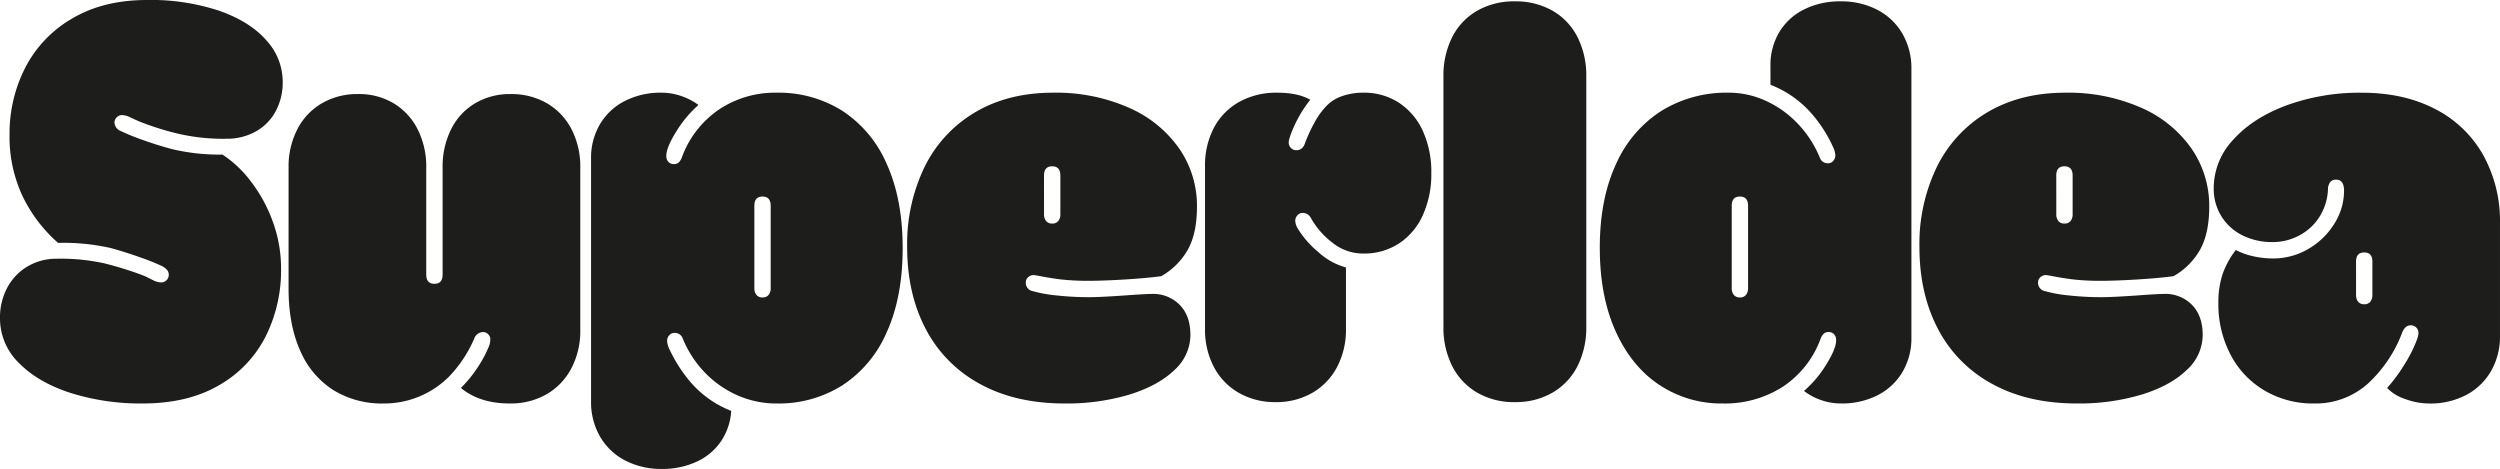 <svg xmlns="http://www.w3.org/2000/svg" width="738.807" height="138.574" viewBox="0 0 738.807 138.574"><defs><style>.a{fill:#1d1d1b;}</style></defs><path class="a" d="M43.989,1.611A68.944,68.944,0,0,1,22.76-1.49q-9.628-3.1-15.267-8.822a18.36,18.36,0,0,1-5.64-13.293A18.618,18.618,0,0,1,4.028-32.67a15.984,15.984,0,0,1,6-6.244,16.731,16.731,0,0,1,8.661-2.256A59.93,59.93,0,0,1,32.71-39.8q3.545.886,7.009,2.014t5.317,1.934l1.934.967a5.791,5.791,0,0,0,2.5.725,2.227,2.227,0,0,0,1.571-.645,2.121,2.121,0,0,0,.685-1.611,2.191,2.191,0,0,0-.483-1.41,4.943,4.943,0,0,0-1.531-1.168,62.019,62.019,0,0,0-6.2-2.5q-4.27-1.531-8.862-2.82a63.633,63.633,0,0,0-15.63-1.531A43.394,43.394,0,0,1,8.58-59.539,41.248,41.248,0,0,1,4.673-77.908a42.652,42.652,0,0,1,4.633-19.7,35.516,35.516,0,0,1,13.857-14.542q9.225-5.479,22.2-5.479a63.909,63.909,0,0,1,21.39,3.223q9.064,3.223,13.857,8.741A18.091,18.091,0,0,1,85.4-93.538a17.972,17.972,0,0,1-2.135,8.9,14.954,14.954,0,0,1-5.922,5.922,17.509,17.509,0,0,1-8.621,2.095A58.561,58.561,0,0,1,54.7-78.069Q51.24-78.875,47.816-80t-5.438-2.014q-.564-.242-2.014-.927a5.954,5.954,0,0,0-2.417-.685,2.227,2.227,0,0,0-1.571.645,2.121,2.121,0,0,0-.685,1.611,2.865,2.865,0,0,0,1.934,2.5A63.513,63.513,0,0,0,43.949-76.3q4.23,1.531,8.741,2.739a60.14,60.14,0,0,0,14.9,1.611,33.742,33.742,0,0,1,8.379,7.9,44.188,44.188,0,0,1,6.445,11.763,40.193,40.193,0,0,1,2.5,14.18,43.547,43.547,0,0,1-4.552,19.9A34.534,34.534,0,0,1,66.588-3.787Q57.363,1.611,43.989,1.611ZM152.715-89.832a20.95,20.95,0,0,1,10.8,2.739,18.739,18.739,0,0,1,7.251,7.694,23.987,23.987,0,0,1,2.578,11.239v48.1a23.685,23.685,0,0,1-2.618,11.239,18.927,18.927,0,0,1-7.332,7.694,21.329,21.329,0,0,1-10.917,2.739q-8.862,0-14.421-4.592a37.211,37.211,0,0,0,5.2-6.445,35.384,35.384,0,0,0,3.1-5.881,5.8,5.8,0,0,0,.4-2.095,2,2,0,0,0-.645-1.45,2,2,0,0,0-1.45-.645A2.844,2.844,0,0,0,142-17.563a37.661,37.661,0,0,1-7.493,11.279A27.471,27.471,0,0,1,125.645-.4a27.348,27.348,0,0,1-10.474,2.014,27.337,27.337,0,0,1-14.784-3.948,25.724,25.724,0,0,1-9.789-11.6q-3.464-7.654-3.464-18.45V-68.159A23.987,23.987,0,0,1,89.712-79.4a18.739,18.739,0,0,1,7.251-7.694,20.791,20.791,0,0,1,10.715-2.739,19.991,19.991,0,0,1,10.514,2.739,18.721,18.721,0,0,1,7.09,7.694,24.3,24.3,0,0,1,2.538,11.239V-36.5q0,2.739,2.417,2.739t2.417-2.739V-68.159a24.624,24.624,0,0,1,2.5-11.239,18.372,18.372,0,0,1,7.09-7.694A20.049,20.049,0,0,1,152.715-89.832ZM197.391,20.947a22.859,22.859,0,0,1-10.8-2.5,18.208,18.208,0,0,1-7.412-7.05A20.3,20.3,0,0,1,176.524.967V-70.818a19.418,19.418,0,0,1,2.618-10.071,17.971,17.971,0,0,1,7.332-6.888,23.282,23.282,0,0,1,10.917-2.457,17.467,17.467,0,0,1,5.841,1.007,18.993,18.993,0,0,1,5.035,2.618,34.332,34.332,0,0,0-6.566,7.855q-2.941,4.713-2.941,7.211a2.522,2.522,0,0,0,.6,1.732,2.089,2.089,0,0,0,1.652.685,2.047,2.047,0,0,0,1.45-.524,4.124,4.124,0,0,0,.967-1.652A29.166,29.166,0,0,1,214.35-85.28a29.824,29.824,0,0,1,17.04-4.955,35.257,35.257,0,0,1,19.457,5.4,35.4,35.4,0,0,1,13.092,15.751q4.673,10.353,4.673,24.774t-4.673,24.774A35.4,35.4,0,0,1,250.847-3.787a35.257,35.257,0,0,1-19.457,5.4,28.292,28.292,0,0,1-11.8-2.5,30.281,30.281,0,0,1-9.628-6.848,31.628,31.628,0,0,1-6.365-9.91,2.482,2.482,0,0,0-2.417-1.611,2.033,2.033,0,0,0-1.531.685A2.427,2.427,0,0,0,199-16.838a6.7,6.7,0,0,0,.725,2.5,42.945,42.945,0,0,0,6.123,9.547,30.352,30.352,0,0,0,12.085,8.58v.242a18.124,18.124,0,0,1-2.941,8.661,17.436,17.436,0,0,1-7.09,6.042A23.743,23.743,0,0,1,197.391,20.947Zm27.393-53.416a3.09,3.09,0,0,0,.6,1.974,2.169,2.169,0,0,0,1.813.765,2.169,2.169,0,0,0,1.813-.765,3.09,3.09,0,0,0,.6-1.974V-56.8q0-2.739-2.417-2.739T224.783-56.8ZM316.51,1.611q-14.583,0-25.1-5.8a38.825,38.825,0,0,1-15.992-16.234q-5.479-10.433-5.479-24.21a52.125,52.125,0,0,1,5.2-23.767,38.241,38.241,0,0,1,14.945-16.073q9.749-5.76,22.961-5.76a53.254,53.254,0,0,1,22.4,4.431,35.392,35.392,0,0,1,14.9,12.085,29.7,29.7,0,0,1,5.237,17.161q0,7.734-2.618,12.568a20.744,20.744,0,0,1-7.936,7.976q-4.109.564-10.594.967t-10.594.4a71.249,71.249,0,0,1-8.419-.4q-3.263-.4-6.083-.967-1.772-.322-1.934-.322a2.427,2.427,0,0,0-1.732.645,2.121,2.121,0,0,0-.685,1.611,2.521,2.521,0,0,0,2.095,2.5,40.5,40.5,0,0,0,6.929,1.249,86.919,86.919,0,0,0,9.829.524q2.981,0,10.071-.483,6.606-.483,8.379-.483a11,11,0,0,1,8.177,3.223q3.182,3.223,3.182,8.943a14.067,14.067,0,0,1-4.794,10.393q-4.794,4.592-13.293,7.211A64.6,64.6,0,0,1,316.51,1.611ZM310.387-54.3a3.09,3.09,0,0,0,.6,1.974,2.169,2.169,0,0,0,1.813.765,2.169,2.169,0,0,0,1.813-.765,3.09,3.09,0,0,0,.6-1.974v-11.44q0-2.739-2.417-2.739t-2.417,2.739ZM378.83,1.208a21.388,21.388,0,0,1-10.876-2.739,18.912,18.912,0,0,1-7.372-7.654,23.621,23.621,0,0,1-2.618-11.279V-68.481a23.8,23.8,0,0,1,2.618-11.36,18.765,18.765,0,0,1,7.452-7.654,22.49,22.49,0,0,1,11.279-2.739q6.123,0,9.749,2.095a37.843,37.843,0,0,0-5.8,10.313q-.081.242-.322,1.007a4.513,4.513,0,0,0-.242,1.329,2.227,2.227,0,0,0,.645,1.571,2.121,2.121,0,0,0,1.611.685,2.359,2.359,0,0,0,1.611-.564,2.893,2.893,0,0,0,.886-1.37,46.345,46.345,0,0,1,2.82-6.163,22.241,22.241,0,0,1,3.706-5.116,11.418,11.418,0,0,1,4.512-2.78,18.584,18.584,0,0,1,6.284-1.007,18.755,18.755,0,0,1,10.514,2.981,19.588,19.588,0,0,1,7.05,8.339,29.175,29.175,0,0,1,2.5,12.448,29.244,29.244,0,0,1-2.5,12.407,19.546,19.546,0,0,1-7.05,8.379A18.9,18.9,0,0,1,404.691-42.7a14.455,14.455,0,0,1-9.144-3.263,23.594,23.594,0,0,1-6.324-7.291,2.657,2.657,0,0,0-2.336-1.45,2.121,2.121,0,0,0-1.611.685,2.427,2.427,0,0,0-.645,1.732,5.083,5.083,0,0,0,.725,2.175,28.432,28.432,0,0,0,6.123,7.009,19.717,19.717,0,0,0,8.137,4.512v18.127A23.621,23.621,0,0,1,397-9.185a18.99,18.99,0,0,1-7.332,7.654A21.168,21.168,0,0,1,378.83,1.208Zm70.7,0a21.6,21.6,0,0,1-11.158-2.82A18.919,18.919,0,0,1,431-9.467a25.2,25.2,0,0,1-2.578-11.642V-94.988A25.2,25.2,0,0,1,431-106.63a18.659,18.659,0,0,1,7.372-7.815,21.845,21.845,0,0,1,11.158-2.78,21.845,21.845,0,0,1,11.158,2.78,18.659,18.659,0,0,1,7.372,7.815,25.2,25.2,0,0,1,2.578,11.642v73.879a25.2,25.2,0,0,1-2.578,11.642,18.919,18.919,0,0,1-7.372,7.855A21.6,21.6,0,0,1,449.528,1.208Zm96.319.4A17.467,17.467,0,0,1,540.006.6a17.709,17.709,0,0,1-5.035-2.7,32.736,32.736,0,0,0,6.566-7.775q2.941-4.713,2.941-7.211a2.522,2.522,0,0,0-.6-1.732,2.089,2.089,0,0,0-1.652-.685,2.047,2.047,0,0,0-1.45.524,4.124,4.124,0,0,0-.967,1.652A28.835,28.835,0,0,1,528.727-3.344a31.732,31.732,0,0,1-17.845,4.955,33.02,33.02,0,0,1-18.571-5.438q-8.258-5.438-12.971-15.831t-4.713-24.734q0-14.421,4.794-24.734a35.8,35.8,0,0,1,13.374-15.71,36.651,36.651,0,0,1,19.94-5.4,26.115,26.115,0,0,1,11.158,2.5,30.358,30.358,0,0,1,9.426,6.848,32.263,32.263,0,0,1,6.324,9.829,2.484,2.484,0,0,0,2.417,1.692,2.033,2.033,0,0,0,1.531-.685,2.427,2.427,0,0,0,.645-1.732,6.7,6.7,0,0,0-.725-2.5,40.15,40.15,0,0,0-6.163-9.628,30.919,30.919,0,0,0-12.286-8.661V-98.13a19.008,19.008,0,0,1,2.578-9.95,17.683,17.683,0,0,1,7.291-6.727,23.6,23.6,0,0,1,10.917-2.417,22.859,22.859,0,0,1,10.8,2.5,18.208,18.208,0,0,1,7.412,7.05,20.3,20.3,0,0,1,2.659,10.433v79.438A19.418,19.418,0,0,1,564.1-7.734a17.971,17.971,0,0,1-7.332,6.888A23.282,23.282,0,0,1,545.847,1.611ZM513.62-32.468a3.09,3.09,0,0,0,.6,1.974,2.169,2.169,0,0,0,1.813.765,2.169,2.169,0,0,0,1.813-.765,3.09,3.09,0,0,0,.6-1.974V-56.8q0-2.739-2.417-2.739T513.62-56.8ZM615.659,1.611q-14.583,0-25.1-5.8a38.825,38.825,0,0,1-15.992-16.234q-5.479-10.433-5.479-24.21a52.125,52.125,0,0,1,5.2-23.767,38.241,38.241,0,0,1,14.945-16.073q9.749-5.76,22.961-5.76a53.254,53.254,0,0,1,22.4,4.431,35.392,35.392,0,0,1,14.9,12.085,29.7,29.7,0,0,1,5.237,17.161q0,7.734-2.618,12.568a20.744,20.744,0,0,1-7.936,7.976q-4.109.564-10.594.967t-10.594.4a71.249,71.249,0,0,1-8.419-.4q-3.263-.4-6.083-.967-1.772-.322-1.934-.322a2.427,2.427,0,0,0-1.732.645,2.121,2.121,0,0,0-.685,1.611,2.521,2.521,0,0,0,2.095,2.5,40.5,40.5,0,0,0,6.929,1.249,86.919,86.919,0,0,0,9.829.524q2.981,0,10.071-.483,6.606-.483,8.379-.483a11,11,0,0,1,8.177,3.223q3.182,3.223,3.182,8.943a14.067,14.067,0,0,1-4.794,10.393q-4.794,4.592-13.293,7.211A64.6,64.6,0,0,1,615.659,1.611ZM609.536-54.3a3.09,3.09,0,0,0,.6,1.974,2.169,2.169,0,0,0,1.813.765,2.169,2.169,0,0,0,1.813-.765,3.09,3.09,0,0,0,.6-1.974v-11.44q0-2.739-2.417-2.739t-2.417,2.739Zm76.1,55.913a28.169,28.169,0,0,1-14.421-3.746A26.407,26.407,0,0,1,661.1-12.689a32.021,32.021,0,0,1-3.666-15.428,26.351,26.351,0,0,1,1.249-8.5,24.936,24.936,0,0,1,3.907-7.13,20.113,20.113,0,0,0,5.156,1.853,26.312,26.312,0,0,0,5.72.645A20.5,20.5,0,0,0,684.1-44.11a21.771,21.771,0,0,0,7.654-7.493,18.263,18.263,0,0,0,2.82-9.628q0-3.3-2.336-3.3a2.188,2.188,0,0,0-1.732.685,3.611,3.611,0,0,0-.685,2.216,16.366,16.366,0,0,1-2.5,8.057,15.7,15.7,0,0,1-5.962,5.519,16.71,16.71,0,0,1-7.976,1.974,19.673,19.673,0,0,1-8.621-1.893,15.264,15.264,0,0,1-6.324-5.559,15.419,15.419,0,0,1-2.377-8.58,20.841,20.841,0,0,1,5.8-14.26q5.8-6.445,15.791-10.151a63.284,63.284,0,0,1,22.156-3.706q12.327,0,21.552,4.753a34.014,34.014,0,0,1,14.26,13.535,40.255,40.255,0,0,1,5.035,20.383v33.193a20.386,20.386,0,0,1-2.618,10.353,18.272,18.272,0,0,1-7.332,7.09,22.674,22.674,0,0,1-10.917,2.538,20.727,20.727,0,0,1-7.17-1.329,12.8,12.8,0,0,1-5.317-3.263,47.188,47.188,0,0,0,5.035-6.808,40.642,40.642,0,0,0,3.746-7.372,7.736,7.736,0,0,0,.483-2.014,2.216,2.216,0,0,0-.685-1.692,2.227,2.227,0,0,0-1.571-.645q-1.611,0-2.5,2.014A39.259,39.259,0,0,1,701.5-4.149,23.142,23.142,0,0,1,685.633,1.611Zm12.488-32.065a3.09,3.09,0,0,0,.6,1.974,2.169,2.169,0,0,0,1.813.765,2.169,2.169,0,0,0,1.813-.765,3.09,3.09,0,0,0,.6-1.974v-9.829q0-2.739-2.417-2.739t-2.417,2.739Z" transform="translate(-1.853 117.627)"/></svg>